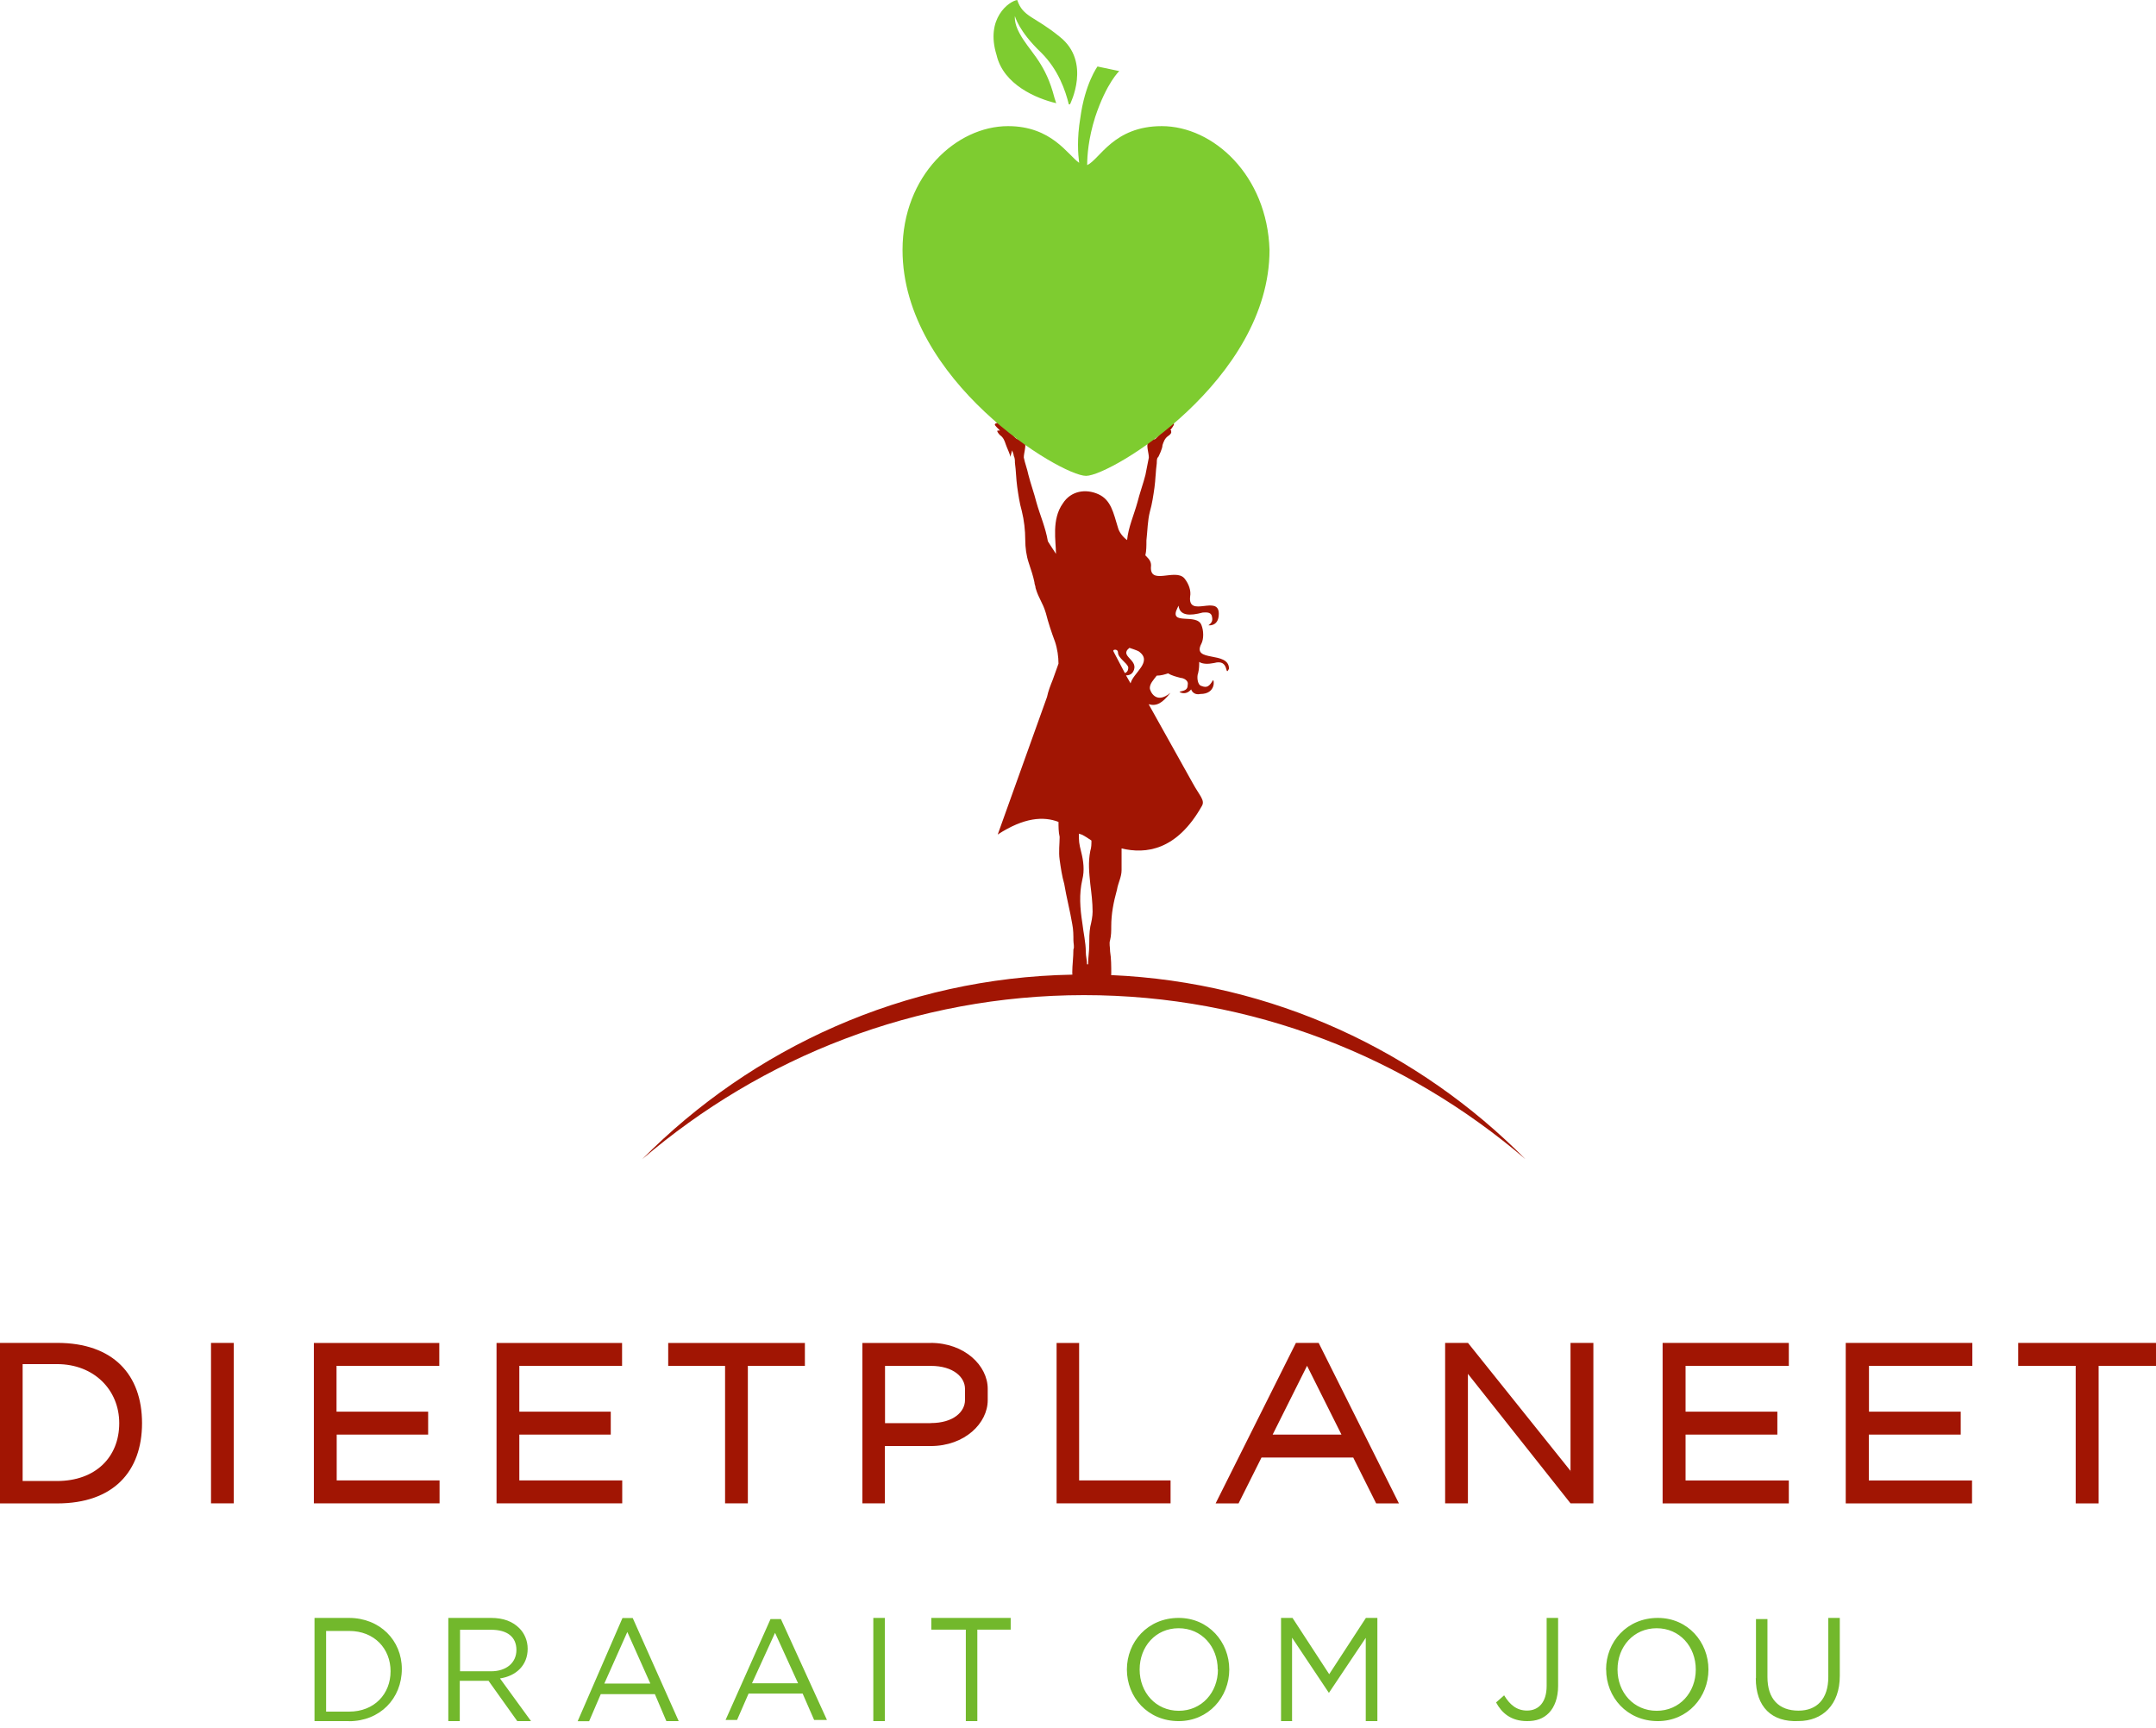<svg viewBox="0 0 141 113" xmlns="http://www.w3.org/2000/svg" fill-rule="evenodd" clip-rule="evenodd" stroke-linejoin="round" stroke-miterlimit="1.414"><path d="M108.733 87.836h8.254v1.5h-6.753v3h6.003v1.5h-6.003v3h6.753v1.5h-8.254v-10.5zm12.006 0h8.25v1.5h-6.76v3h6v1.5h-6.01v3h6.75v1.5h-8.26v-10.5zm15 1.5h-3.75v-1.5H141v1.5h-3.752v9h-1.5v-9zm-49.5-1.5l5.25 10.5H90l-1.5-3h-6l-1.5 3h-1.5l5.253-10.5h1.5zm-82.5 0c3.67 0 5.55 2.085 5.55 5.25 0 3.166-1.88 5.25-5.55 5.25H0v-10.5h3.753zm10.05 0h1.5V98.33H13.8V87.837zm14.94 0v1.5h-6.72v2.998H28v1.5h-5.98v2.997h6.727v1.5h-8.22V87.84h8.22zm11.954 0v1.5h-6.72v2.998h5.98v1.5h-5.98v2.997h6.73v1.5h-8.22V87.84h8.22zm11.956 0v1.5h-3.73v8.995h-1.49v-8.99H43.7v-1.5h8.967zm8.22 0c2.24 0 3.737 1.5 3.737 3v.748c0 1.5-1.494 3-3.736 3h-2.99v3.747H56.4V87.84h4.484zm9.715 0v8.995h5.98v1.5H69.1V87.84h1.5zm32.136 8.396v-8.396h1.495V98.33h-1.495L96 89.86v8.47h-1.49V87.837h1.495l6.725 8.396zm-98.98.638c2.504 0 4.068-1.547 4.068-3.786 0-2.162-1.64-3.86-4.067-3.86H1.48v7.643h2.27zm84-3.036l-2.25-4.5-2.25 4.5h4.5zm-26.86-.754c1.496 0 2.24-.75 2.24-1.5v-.74c0-.75-.745-1.5-2.24-1.5h-2.99v3.747h2.99zm4.38-65.69c-.052-.08-.06-.12-.015-.16.07-.075.15 0 .3.15.07.07.17.24.28.415l.04.07c.1.175.21.345.28.415.07.15.3.45.45.45.15 0 .15-.15.15-.226v-.227c0-.075 0-.225.15-.225.07 0 .15.075.15.225 0 .15-.08.375 0 .675.07.3-.08.673-.08.973.074.377.224.75.3 1.127.15.6.374 1.2.524 1.8.23.824.6 1.65.75 2.55 0 0 .23.374.53.824 0-.824-.3-2.25.45-3.3.525-.824 1.5-.974 2.325-.6.826.376.976 1.2 1.276 2.176.078.3.3.6.6.824.078-.826.45-1.65.678-2.476.07-.28.156-.563.244-.845l.035-.114c.09-.28.175-.56.245-.84l.22-1.12c0-.3-.15-.67-.075-.97.076-.373 0-.523 0-.673 0-.076 0-.226.15-.226s.15.15.15.226v.22c0 .15 0 .225.15.225.076 0 .3-.3.45-.45.15-.15.45-.75.6-.9.076-.074.226-.224.3-.15.028.028.036.065.024.11.02.068-.03.17-.15.31.02.005.03.014.05.03 0 0 0 .014-.026.058.004.01.01.01.02.02 0 0 0 .067-.236.37l.01.01c.04 0 .06.04.04.095.03.047-.01.164-.19.28-.224.15-.3.376-.374.6 0 .226-.226.676-.3.826l-.01-.05c-.066.144-.066.286-.066.43-.035.245-.054.49-.07.737l-.01.1c-.016.248-.035.49-.07.74-.075.524-.15 1.05-.3 1.574-.15.6-.15 1.2-.225 1.875 0 .376 0 .676-.07.976l.073.073c.227.227.3.377.3.6-.15 1.35 1.577.15 2.177.827.3.37.45.82.378 1.2-.15 1.42 1.876-.15 1.876 1.12 0 .9-.75.75-.676.75.22-.15.3-.3.22-.6-.077-.3-.45-.228-.6-.228-.827.224-1.5.224-1.577-.45l-.074.15c-.6 1.2 1.273.3 1.573 1.124.15.377.15.9 0 1.2-.677 1.277 1.8.45 1.8 1.65-.3.6.073-.673-.977-.373-.372.077-.75.077-.972-.073 0 .225 0 .45-.073.75-.076.15-.076.75.224.825.373.15.523 0 .75-.376.073-.08.223.9-.827.9-.3.07-.525-.08-.6-.3-.375.45-.825.15-.75.15.375-.08.525-.15.525-.45.072-.3-.3-.45-.45-.45-.3-.08-.6-.15-.828-.3-.226.07-.45.15-.75.15-.226.3-.45.52-.45.82 0 .15.374 1.12 1.35.3-.526.67-.9.9-1.426.75L78 51.22c.45.825.824 1.125.6 1.5-1.65 2.925-3.676 3.15-5.25 2.775v1.42c0 .45-.226.825-.3 1.275-.226.825-.376 1.575-.376 2.4 0 .3 0 .6-.074.9-.075.225 0 .45 0 .75.075.45.075.975.075 1.425 0 .04-.002.08-.007.114 10.607.46 20.123 5 27.083 12.03-7.8-6.67-17.85-10.72-28.87-10.72C59.85 65.1 49.8 69.15 42 75.82c7.19-7.26 17.104-11.87 28.132-12.07-.005-.042-.007-.094-.007-.153 0-.45.075-.98.075-1.5.075-.15 0-.38 0-.6 0-.3 0-.68-.075-1.05-.15-.9-.375-1.73-.525-2.63-.15-.53-.225-1.05-.3-1.58-.075-.527 0-1.05 0-1.5-.075-.3-.075-.677-.075-.977-.975-.375-2.25-.3-3.975.825l3.225-9c.075-.377.225-.75.375-1.127l.375-1.05c0-.45-.075-.974-.225-1.424-.225-.6-.45-1.276-.6-1.876-.225-.75-.45-.9-.675-1.65 0-.15-.075-.226-.075-.376-.075-.38-.225-.83-.375-1.28-.15-.45-.225-.977-.225-1.5 0-.6-.075-1.277-.225-1.877-.15-.526-.225-1.05-.3-1.576-.075-.53-.075-1.05-.15-1.58 0-.15 0-.3-.075-.45 0-.07-.05-.21-.11-.36l-.115.43c0-.15-.225-.6-.3-.825-.075-.226-.15-.45-.375-.6-.15-.15-.225-.3-.15-.3h.15c-.375-.376-.375-.376-.3-.45.075-.076.15 0 .15 0-.225-.3-.3-.376-.225-.45.064-.065.13-.02.24.09zm5.91 35.69c0-.45.075-.825.075-1.275 0-.375 0-.825.07-1.2.074-.3.15-.675.15-.975 0-.6-.076-1.2-.15-1.8-.076-.75-.15-1.426 0-2.176.074-.227.074-.45.074-.677-.22-.15-.45-.3-.6-.375l-.22-.075c0 .525 0 .6.15 1.2s.225 1.2.075 1.8c-.224.975-.15 1.875 0 2.85.076.675.226 1.275.226 1.875 0 .3.078.523.078.823h.074zm2.78-18.38l-.3-.525c.3 0 .45-.15.525-.375.223-.675-.977-.9-.3-1.425.223.075.45.15.6.225.973.675-.377 1.425-.527 2.1zm-.375-.675l-.75-1.425v-.075c.15-.075.3 0 .3.15 0 .375.6.675.673.975 0 .075 0 .3-.227.375z" fill="#a11503"/><path d="M75.975 8.25c-3.15 0-4.05 2.175-4.875 2.55 0-.6.075-1.725.525-3.15.75-2.25 1.575-3 1.575-3l-1.425-.3s-.825 1.125-1.125 3.375c-.225 1.35-.15 2.325-.075 2.925-.75-.525-1.8-2.4-4.65-2.4-3.375 0-6.9 3.225-6.9 8.1 0 8.55 10.35 14.775 12 14.775 1.65 0 12-6.3 12-14.775-.15-4.875-3.675-8.1-7.05-8.1zm-6.9-1.5c-.075-.225-.15-.45-.225-.75-.6-2.025-1.575-2.7-2.175-3.825-.375-.675-.3-1.125-.3-1.125s.225.975 1.725 2.4c1.125 1.125 1.575 2.475 1.8 3.375h.075S71.4 4.05 69.3 2.4c-1.65-1.35-2.4-1.275-2.775-2.4-.525.075-2.1 1.2-1.35 3.6.45 1.95 2.625 2.85 3.9 3.15z" fill="#7ecc30"/><path d="M57.114 105.825h.753v6.75h-.753v-6.75zm6.802 6.75h-.752v-5.983h-2.258v-.767h5.192v.767h-2.182v5.983zm20.616 0h-.753v-6.75h.75l2.4 3.682 2.4-3.682h.75v6.75h-.76v-5.446l-2.41 3.6-2.41-3.61v5.44zM73.697 109.2c0-1.8 1.355-3.375 3.386-3.375 1.956 0 3.31 1.575 3.31 3.375s-1.354 3.375-3.31 3.375c-2.03 0-3.386-1.575-3.386-3.375zm31.338 0c0-1.8 1.354-3.375 3.386-3.375 1.96 0 3.31 1.575 3.31 3.375s-1.35 3.375-3.31 3.375c-2.03 0-3.38-1.575-3.38-3.375zm-7.186 2.148l.52-.46c.37.613.82.997 1.5.997.75 0 1.28-.537 1.28-1.61v-4.45h.75v4.45c0 .766-.23 1.38-.6 1.763-.38.384-.83.537-1.43.537-1.06 0-1.66-.537-2.03-1.227zm-75.02 1.227h-2.26v-6.75h2.25c2.03 0 3.46 1.474 3.46 3.336 0 1.94-1.43 3.42-3.46 3.42zm21.58 0h-.83l-.75-1.764h-3.54l-.76 1.77h-.75l2.93-6.75h.67l3.01 6.75zm-12.3-6.75c.82 0 1.43.233 1.88.698.3.31.52.776.52 1.32 0 1.085-.76 1.784-1.81 1.94l2.03 2.792h-.9l-1.88-2.638h-1.88v2.638h-.75v-6.75h2.78zm82.73 3.94V105.9h.75v3.79c0 1.44.75 2.2 2.03 2.2 1.2 0 1.95-.76 1.95-2.2v-3.864h.752v3.79c0 1.895-1.13 2.956-2.71 2.956-1.73.077-2.784-.91-2.784-2.804zM54.07 112.5h-.826l-.752-1.725h-3.537l-.752 1.725h-.752l2.94-6.6h.68l3.01 6.6zm-32.742-5.822v5.276h1.505c1.656 0 2.71-1.163 2.71-2.638 0-1.474-1.054-2.638-2.71-2.638H21.33zm58.31 2.522c0-1.5-1.052-2.7-2.557-2.7s-2.55 1.2-2.55 2.7c0 1.5 1.06 2.7 2.56 2.7s2.56-1.2 2.56-2.7zm31.264 0c0-1.5-1.054-2.7-2.558-2.7-1.505 0-2.56 1.2-2.56 2.7 0 1.5 1.055 2.7 2.56 2.7 1.504 0 2.558-1.2 2.558-2.7zm-68.37.92l-1.506-3.375-1.505 3.375h3.01zm9.66-.02l-1.505-3.3-1.507 3.3h3.01zm-20.074-.784c.978 0 1.655-.543 1.655-1.396 0-.854-.602-1.32-1.655-1.32h-2.032v2.716h2.032z" fill="#72b82c"/></svg>